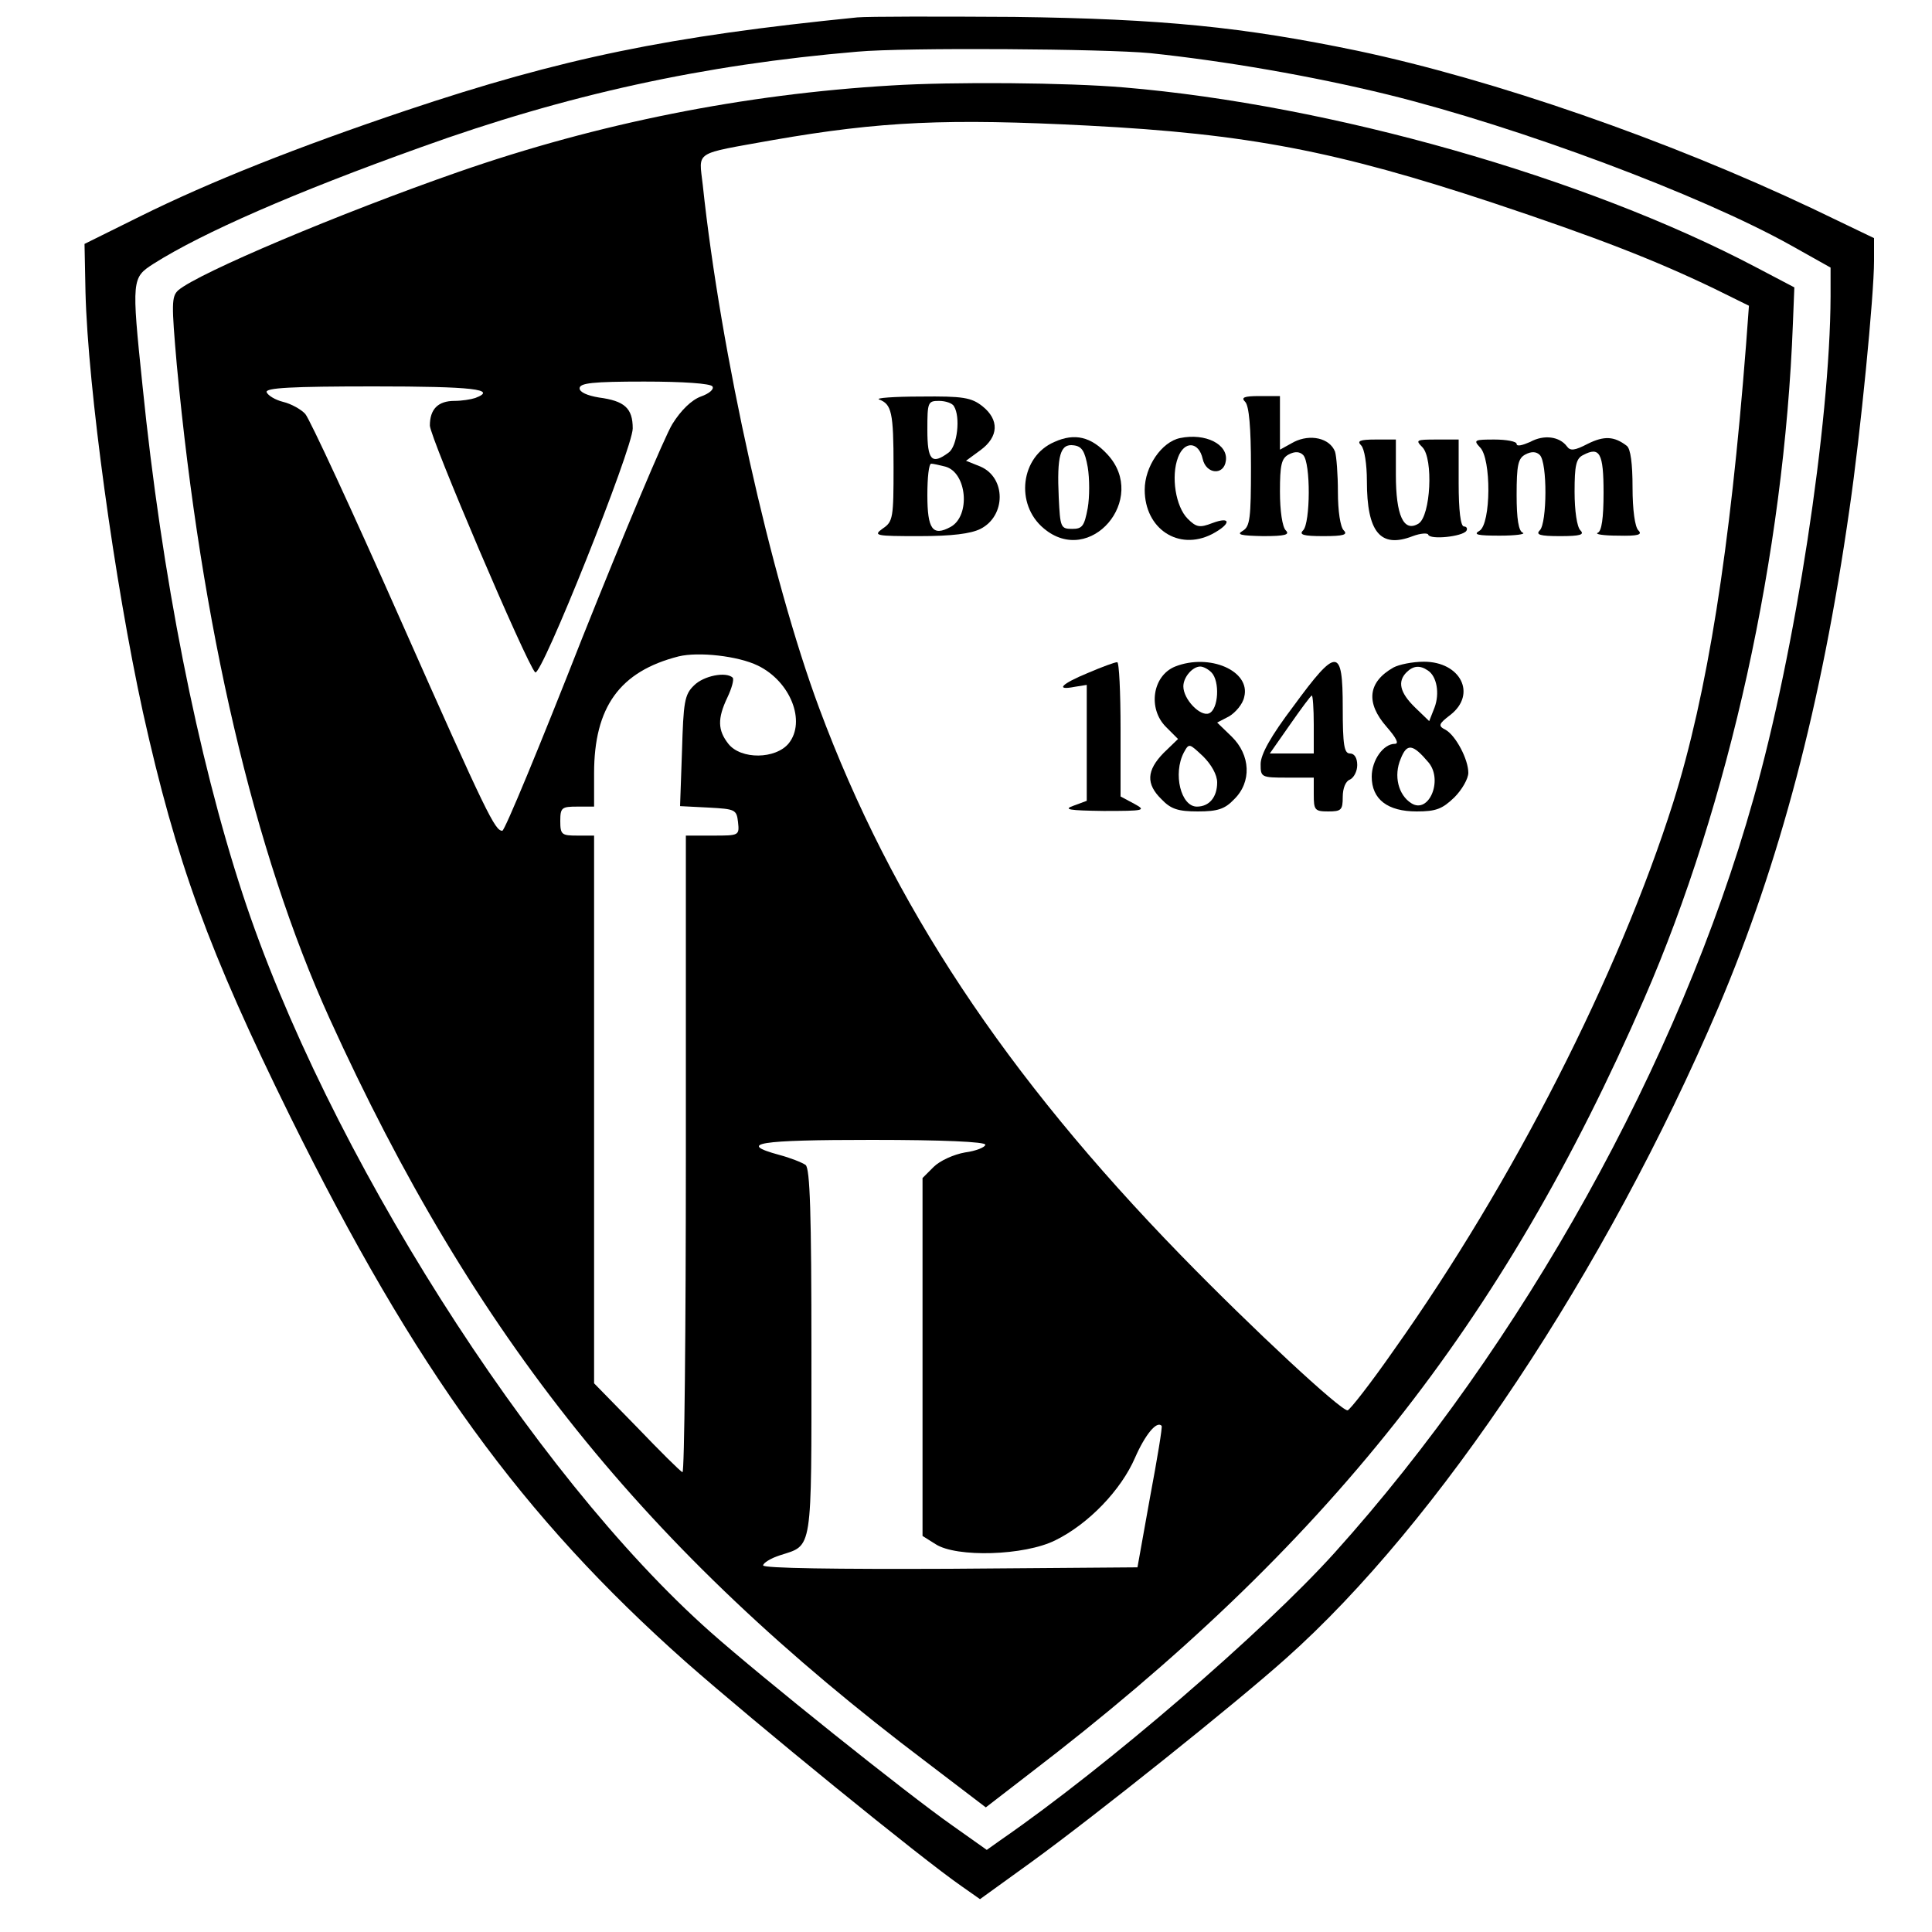 <?xml version="1.0" standalone="no"?>
<!DOCTYPE svg PUBLIC "-//W3C//DTD SVG 20010904//EN"
 "http://www.w3.org/TR/2001/REC-SVG-20010904/DTD/svg10.dtd">
<svg version="1.0" xmlns="http://www.w3.org/2000/svg"
 width="400pt" height="400pt" viewBox="0 0 400 400"
 preserveAspectRatio="xMidYMid meet">
<g transform="translate(0,400) scale(0.1,-0.1)"
fill="#000000" stroke="none">
<path d="M1775 3964 c-390 -39 -610 -84 -935 -193 -223 -75 -405 -147 -550
-219 l-115 -57 2 -100 c5 -198 60 -600 119 -870 69 -310 136 -494 305 -837
259 -524 480 -828 819 -1129 142 -125 489 -408 572 -465 l37 -26 108 78 c132
96 421 327 525 420 316 281 663 803 896 1349 126 297 213 624 271 1030 23 157
51 444 51 515 l0 47 -127 61 c-300 142 -659 267 -943 327 -236 49 -403 66
-710 70 -157 1 -303 1 -325 -1z m606 -74 c153 -16 334 -47 493 -86 271 -67
646 -207 834 -312 l82 -46 0 -60 c-1 -262 -73 -735 -160 -1041 -153 -544 -479
-1129 -867 -1560 -147 -163 -472 -443 -689 -593 l-31 -22 -72 51 c-94 66 -394
306 -500 400 -370 328 -796 1000 -969 1529 -93 284 -167 656 -207 1052 -23
221 -22 223 23 252 101 64 293 148 553 241 302 109 585 171 904 198 98 9 513
6 606 -3z"/>
<path d="M1845 3823 c-304 -18 -606 -78 -896 -179 -244 -85 -538 -209 -580
-245 -14 -13 -14 -28 -3 -154 51 -543 160 -1009 316 -1353 300 -660 653 -1100
1237 -1541 l122 -93 92 71 c613 469 978 930 1271 1603 176 404 290 921 308
1398 l3 75 -80 42 c-353 186 -880 336 -1308 372 -116 10 -355 12 -482 4z m407
-83 c331 -17 516 -53 839 -160 216 -72 334 -118 457 -177 l73 -36 -6 -81 c-33
-424 -80 -722 -151 -948 -113 -356 -331 -785 -578 -1133 -48 -69 -92 -125 -96
-125 -15 0 -197 169 -345 321 -364 374 -598 727 -749 1133 -100 269 -204 735
-241 1083 -8 72 -21 63 145 93 224 39 362 45 652 30z m-777 -540 c4 -6 -7 -15
-24 -21 -19 -7 -41 -28 -59 -57 -16 -26 -100 -226 -187 -444 -86 -219 -160
-398 -165 -398 -15 0 -31 31 -210 435 -100 226 -189 418 -198 428 -8 9 -29 21
-46 25 -16 4 -31 13 -34 20 -3 9 51 12 222 12 205 0 257 -6 210 -24 -9 -3 -28
-6 -43 -6 -34 0 -51 -17 -51 -51 0 -24 200 -493 218 -511 12 -12 202 464 202
505 0 42 -17 57 -70 64 -24 4 -40 11 -40 19 0 11 27 14 134 14 81 0 137 -4
141 -10z m94 -578 c68 -33 100 -116 64 -161 -27 -33 -99 -34 -125 -1 -22 28
-23 52 -2 96 9 19 14 37 11 41 -14 13 -60 4 -80 -16 -20 -19 -22 -35 -25 -136
l-4 -114 59 -3 c55 -3 58 -4 61 -30 3 -28 2 -28 -52 -28 l-56 0 0 -661 c0
-363 -3 -659 -7 -657 -5 2 -47 44 -95 94 l-88 90 0 567 0 567 -35 0 c-32 0
-35 2 -35 30 0 28 3 30 35 30 l35 0 0 69 c0 137 53 211 175 242 41 10 123 1
164 -19z m471 -992 c0 -5 -19 -13 -42 -16 -23 -4 -52 -17 -65 -30 l-23 -23 0
-370 0 -371 27 -17 c43 -28 184 -24 248 8 69 34 136 104 165 171 21 48 45 77
55 66 2 -2 -9 -68 -24 -148 l-26 -145 -388 -3 c-235 -1 -387 1 -387 7 0 5 16
15 35 21 68 22 65 2 65 419 0 291 -3 381 -12 389 -7 5 -32 15 -55 21 -88 24
-43 31 192 31 148 0 235 -4 235 -10z"/>
<path d="M1820 3173 c26 -10 30 -26 30 -140 0 -104 -1 -113 -22 -127 -21 -15
-16 -16 75 -16 68 0 107 5 127 15 53 27 53 106 0 129 l-30 12 30 22 c38 28 39
63 4 91 -23 18 -40 21 -128 20 -55 0 -94 -3 -86 -6z m155 -14 c14 -22 7 -83
-11 -96 -35 -26 -44 -16 -44 47 0 57 1 60 24 60 14 0 28 -5 31 -11z m-18 -125
c45 -12 53 -102 11 -125 -37 -20 -48 -5 -48 66 0 36 3 65 8 65 4 0 17 -3 29
-6z"/>
<path d="M2578 3168 c8 -8 12 -53 12 -135 0 -106 -2 -123 -17 -132 -14 -8 -4
-10 42 -11 46 0 56 3 47 12 -7 7 -12 40 -12 80 0 55 3 69 18 77 13 7 23 6 30
-1 16 -16 15 -141 0 -156 -9 -9 0 -12 42 -12 42 0 51 3 42 12 -7 7 -12 40 -12
79 0 37 -3 75 -6 84 -11 28 -51 37 -85 20 l-29 -16 0 56 0 55 -42 0 c-33 0
-39 -3 -30 -12z"/>
<path d="M2183 3085 c-70 -30 -82 -129 -22 -179 96 -81 217 61 132 153 -34 37
-68 45 -110 26z m69 -52 c4 -24 4 -62 0 -85 -7 -37 -11 -43 -32 -43 -24 0 -25
3 -28 65 -4 87 3 112 31 108 17 -2 23 -12 29 -45z"/>
<path d="M2443 3093 c-38 -8 -73 -59 -73 -107 0 -81 70 -127 139 -92 40 21 41
38 1 23 -26 -10 -33 -9 -51 9 -25 25 -35 88 -20 127 13 35 43 33 51 -3 7 -32
44 -35 48 -4 5 34 -42 58 -95 47z"/>
<path d="M3168 3085 c-16 -7 -28 -10 -28 -4 0 5 -21 9 -46 9 -41 0 -44 -1 -30
-16 24 -23 23 -159 -1 -173 -14 -8 -3 -10 42 -10 33 0 54 3 48 6 -9 3 -13 29
-13 78 0 62 3 76 18 84 13 7 23 6 30 -1 16 -16 15 -141 0 -156 -9 -9 0 -12 42
-12 42 0 51 3 42 12 -7 7 -12 40 -12 80 0 54 3 69 18 76 34 18 42 4 42 -78 0
-53 -4 -80 -12 -83 -7 -3 12 -6 42 -6 42 -1 51 2 42 11 -7 7 -12 42 -12 89 0
49 -4 80 -12 86 -26 20 -47 21 -81 4 -27 -14 -36 -15 -43 -5 -15 20 -47 25
-76 9z"/>
<path d="M2818 3078 c7 -7 12 -39 12 -74 0 -106 28 -140 95 -114 16 6 31 7 32
3 4 -11 71 -4 79 8 3 5 0 9 -5 9 -7 0 -11 33 -11 90 l0 90 -46 0 c-42 0 -44
-1 -29 -16 23 -24 17 -142 -8 -158 -31 -19 -47 17 -47 101 l0 73 -42 0 c-33 0
-39 -3 -30 -12z"/>
<path d="M2253 2607 c-56 -23 -69 -37 -28 -29 l25 4 0 -120 0 -120 -27 -10
c-23 -8 -10 -10 62 -11 85 0 89 1 63 15 l-28 15 0 139 c0 77 -3 140 -7 139 -5
0 -32 -10 -60 -22z"/>
<path d="M2433 2620 c-47 -19 -57 -87 -19 -125 l25 -25 -30 -29 c-35 -36 -37
-64 -4 -96 19 -20 34 -25 75 -25 41 0 56 5 75 25 37 36 34 92 -5 130 l-30 29
25 13 c13 8 28 25 31 40 14 54 -72 91 -143 63z m75 -12 c18 -18 15 -77 -5 -85
-18 -7 -53 29 -53 56 0 19 19 41 35 41 6 0 16 -5 23 -12z m12 -228 c0 -30 -16
-50 -42 -50 -33 0 -50 68 -27 112 11 20 11 19 40 -8 17 -17 29 -38 29 -54z"/>
<path d="M2678 2538 c-47 -62 -68 -100 -68 -120 0 -27 1 -28 55 -28 l55 0 0
-35 c0 -32 2 -35 30 -35 27 0 30 3 30 30 0 18 6 33 15 36 8 4 15 17 15 30 0
15 -6 24 -15 24 -12 0 -15 17 -15 95 0 125 -12 126 -102 3z m42 -38 l0 -60
-46 0 -45 0 42 60 c23 33 43 60 45 60 2 0 4 -27 4 -60z"/>
<path d="M2885 2618 c-53 -30 -58 -73 -14 -123 20 -23 26 -35 17 -35 -24 0
-48 -34 -48 -68 0 -47 33 -72 93 -72 40 0 53 5 78 29 16 16 29 39 29 51 0 28
-26 77 -47 89 -16 8 -15 12 10 31 55 43 21 110 -55 110 -24 0 -52 -6 -63 -12z
m71 -6 c19 -12 25 -48 14 -77 l-11 -28 -29 28 c-32 31 -37 54 -18 73 14 14 28
15 44 4z m2 -191 c30 -37 0 -107 -36 -84 -27 17 -37 57 -22 92 13 33 25 31 58
-8z"/>
</g>
</svg>
